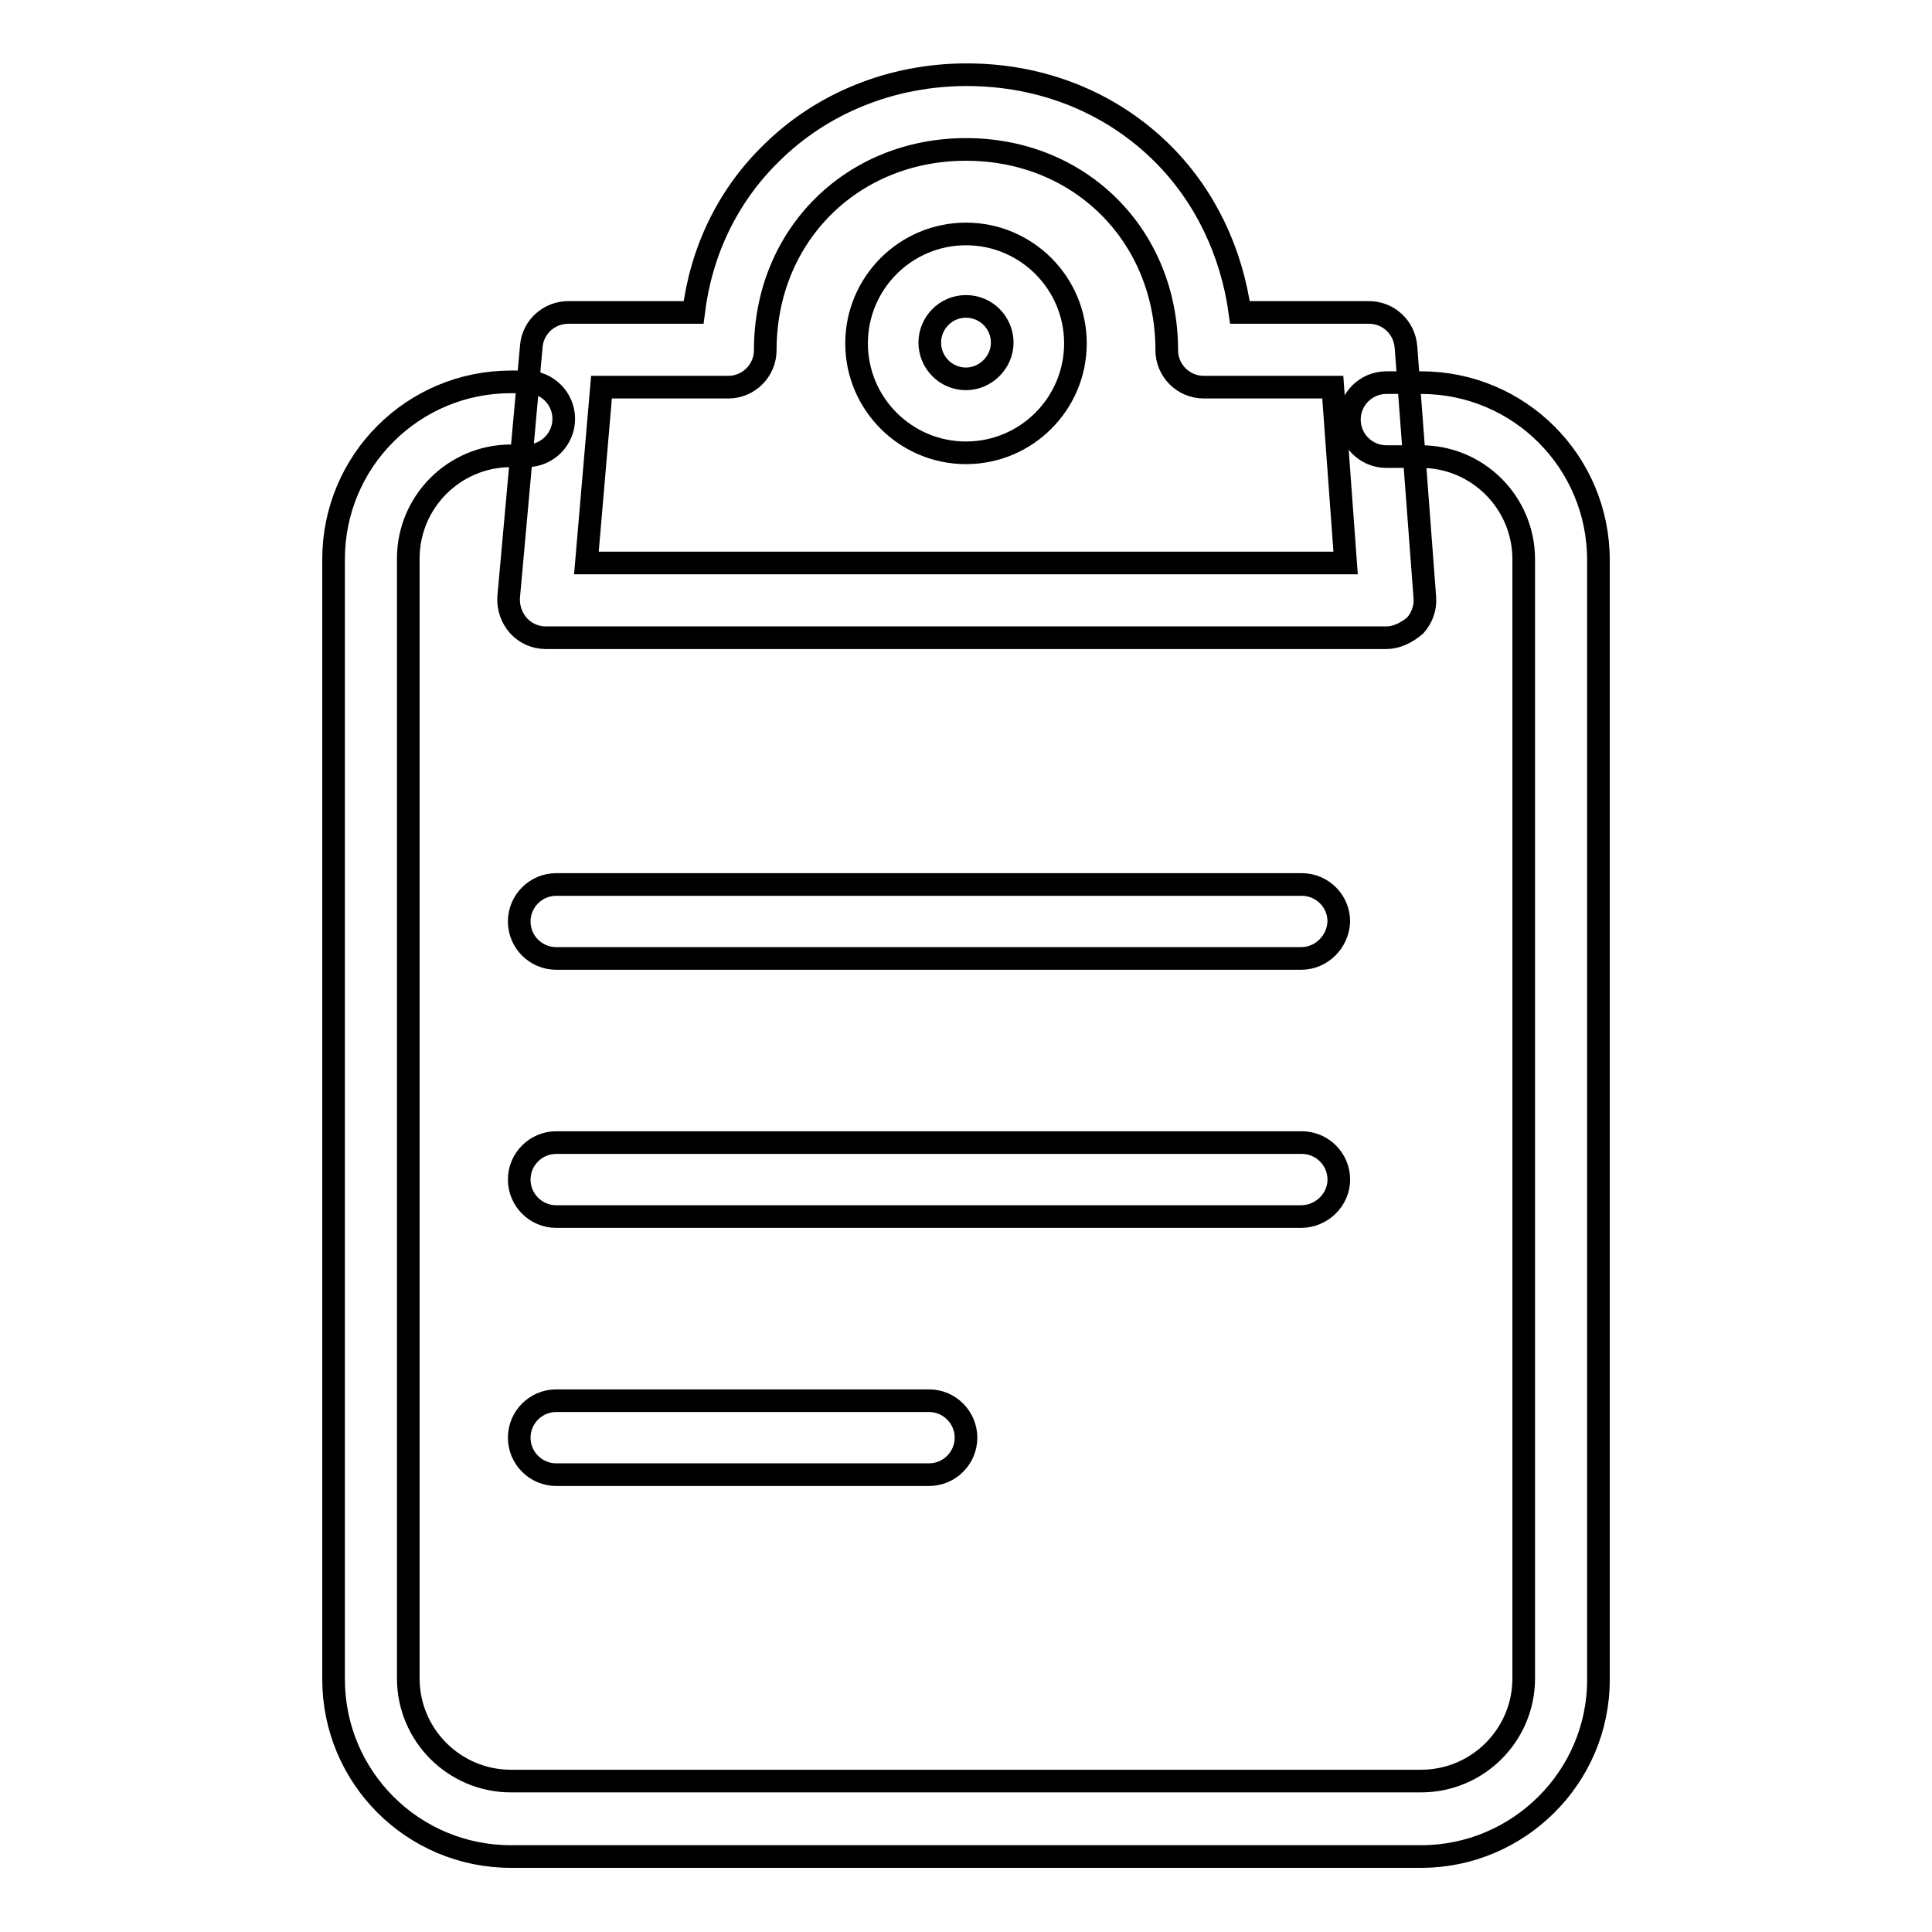 <?xml version="1.0" encoding="utf-8"?>
<!-- Svg Vector Icons : http://www.onlinewebfonts.com/icon -->
<!DOCTYPE svg PUBLIC "-//W3C//DTD SVG 1.1//EN" "http://www.w3.org/Graphics/SVG/1.1/DTD/svg11.dtd">
<svg version="1.1" xmlns="http://www.w3.org/2000/svg" xmlns:xlink="http://www.w3.org/1999/xlink" x="0px" y="0px" viewBox="0 0 256 256" enable-background="new 0 0 256 256" xml:space="preserve">
<g><g><path stroke-width="3" fill-opacity="0" stroke="#000000"  d="M172.4,127H73.7c-2.7,0-4.9-2.2-4.9-4.9c0-2.7,2.2-4.9,4.9-4.9h98.8c2.7,0,4.9,2.2,4.9,4.9C177.3,124.8,175.1,127,172.4,127z"/><path stroke-width="3" fill-opacity="0" stroke="#000000"  d="M172.4,161.2H73.7c-2.7,0-4.9-2.2-4.9-4.9s2.2-4.9,4.9-4.9h98.8c2.7,0,4.9,2.2,4.9,4.9S175.1,161.2,172.4,161.2z"/><path stroke-width="3" fill-opacity="0" stroke="#000000"  d="M123.1,195.4H73.7c-2.7,0-4.9-2.2-4.9-4.9s2.2-4.9,4.9-4.9h49.4c2.7,0,4.9,2.2,4.9,4.9S125.8,195.4,123.1,195.4z"/><path stroke-width="3" fill-opacity="0" stroke="#000000"  d="M128,40.6c2.7,0,4.8,2.2,4.8,4.8s-2.2,4.8-4.8,4.8c-2.7,0-4.8-2.2-4.8-4.8S125.3,40.6,128,40.6 M128,31c-8,0-14.5,6.5-14.5,14.5c0,8,6.5,14.5,14.5,14.5c8,0,14.5-6.5,14.5-14.5S136,31,128,31L128,31z"/><path stroke-width="3" fill-opacity="0" stroke="#000000"  d="M183.7,84.5H72.3c-1.4,0-2.7-0.6-3.6-1.6c-0.9-1-1.4-2.4-1.3-3.8l3-33.2c0.2-2.6,2.4-4.5,4.9-4.5h16.6c1-8.1,4.5-15.4,10.2-21c6.7-6.7,16-10.5,26-10.5c10,0,19.2,3.7,26,10.5c5.6,5.6,9.1,13,10.2,21h17.1c2.6,0,4.7,2,4.9,4.6l2.5,33.2c0.1,1.4-0.4,2.7-1.3,3.7C186.3,83.9,185,84.5,183.7,84.5z M77.7,74.6h100.6l-1.7-23.3h-17.1c-2.7,0-4.9-2.2-4.9-4.9c0-15.1-11.4-26.6-26.6-26.6c-15.1,0-26.6,11.4-26.6,26.6c0,2.7-2.2,4.9-4.9,4.9H79.7L77.7,74.6z"/><path stroke-width="3" fill-opacity="0" stroke="#000000"  d="M188.3,246H67.7c-13,0-23.5-10.5-23.5-23.5V74.1c0-13,10.5-23.5,23.5-23.5h2.1c2.7,0,4.9,2.2,4.9,4.9c0,2.7-2.2,4.9-4.9,4.9h-2.1c-7.5,0-13.6,6.1-13.6,13.6v148.4c0,7.5,6.1,13.6,13.6,13.6h120.6c7.5,0,13.6-6.1,13.6-13.6V74.1c0-7.5-6.1-13.6-13.6-13.6h-4.6c-2.7,0-4.9-2.2-4.9-4.9s2.2-4.9,4.9-4.9h4.6c13,0,23.5,10.5,23.5,23.5v148.4C211.8,235.5,201.2,246,188.3,246z"/></g></g>
</svg>